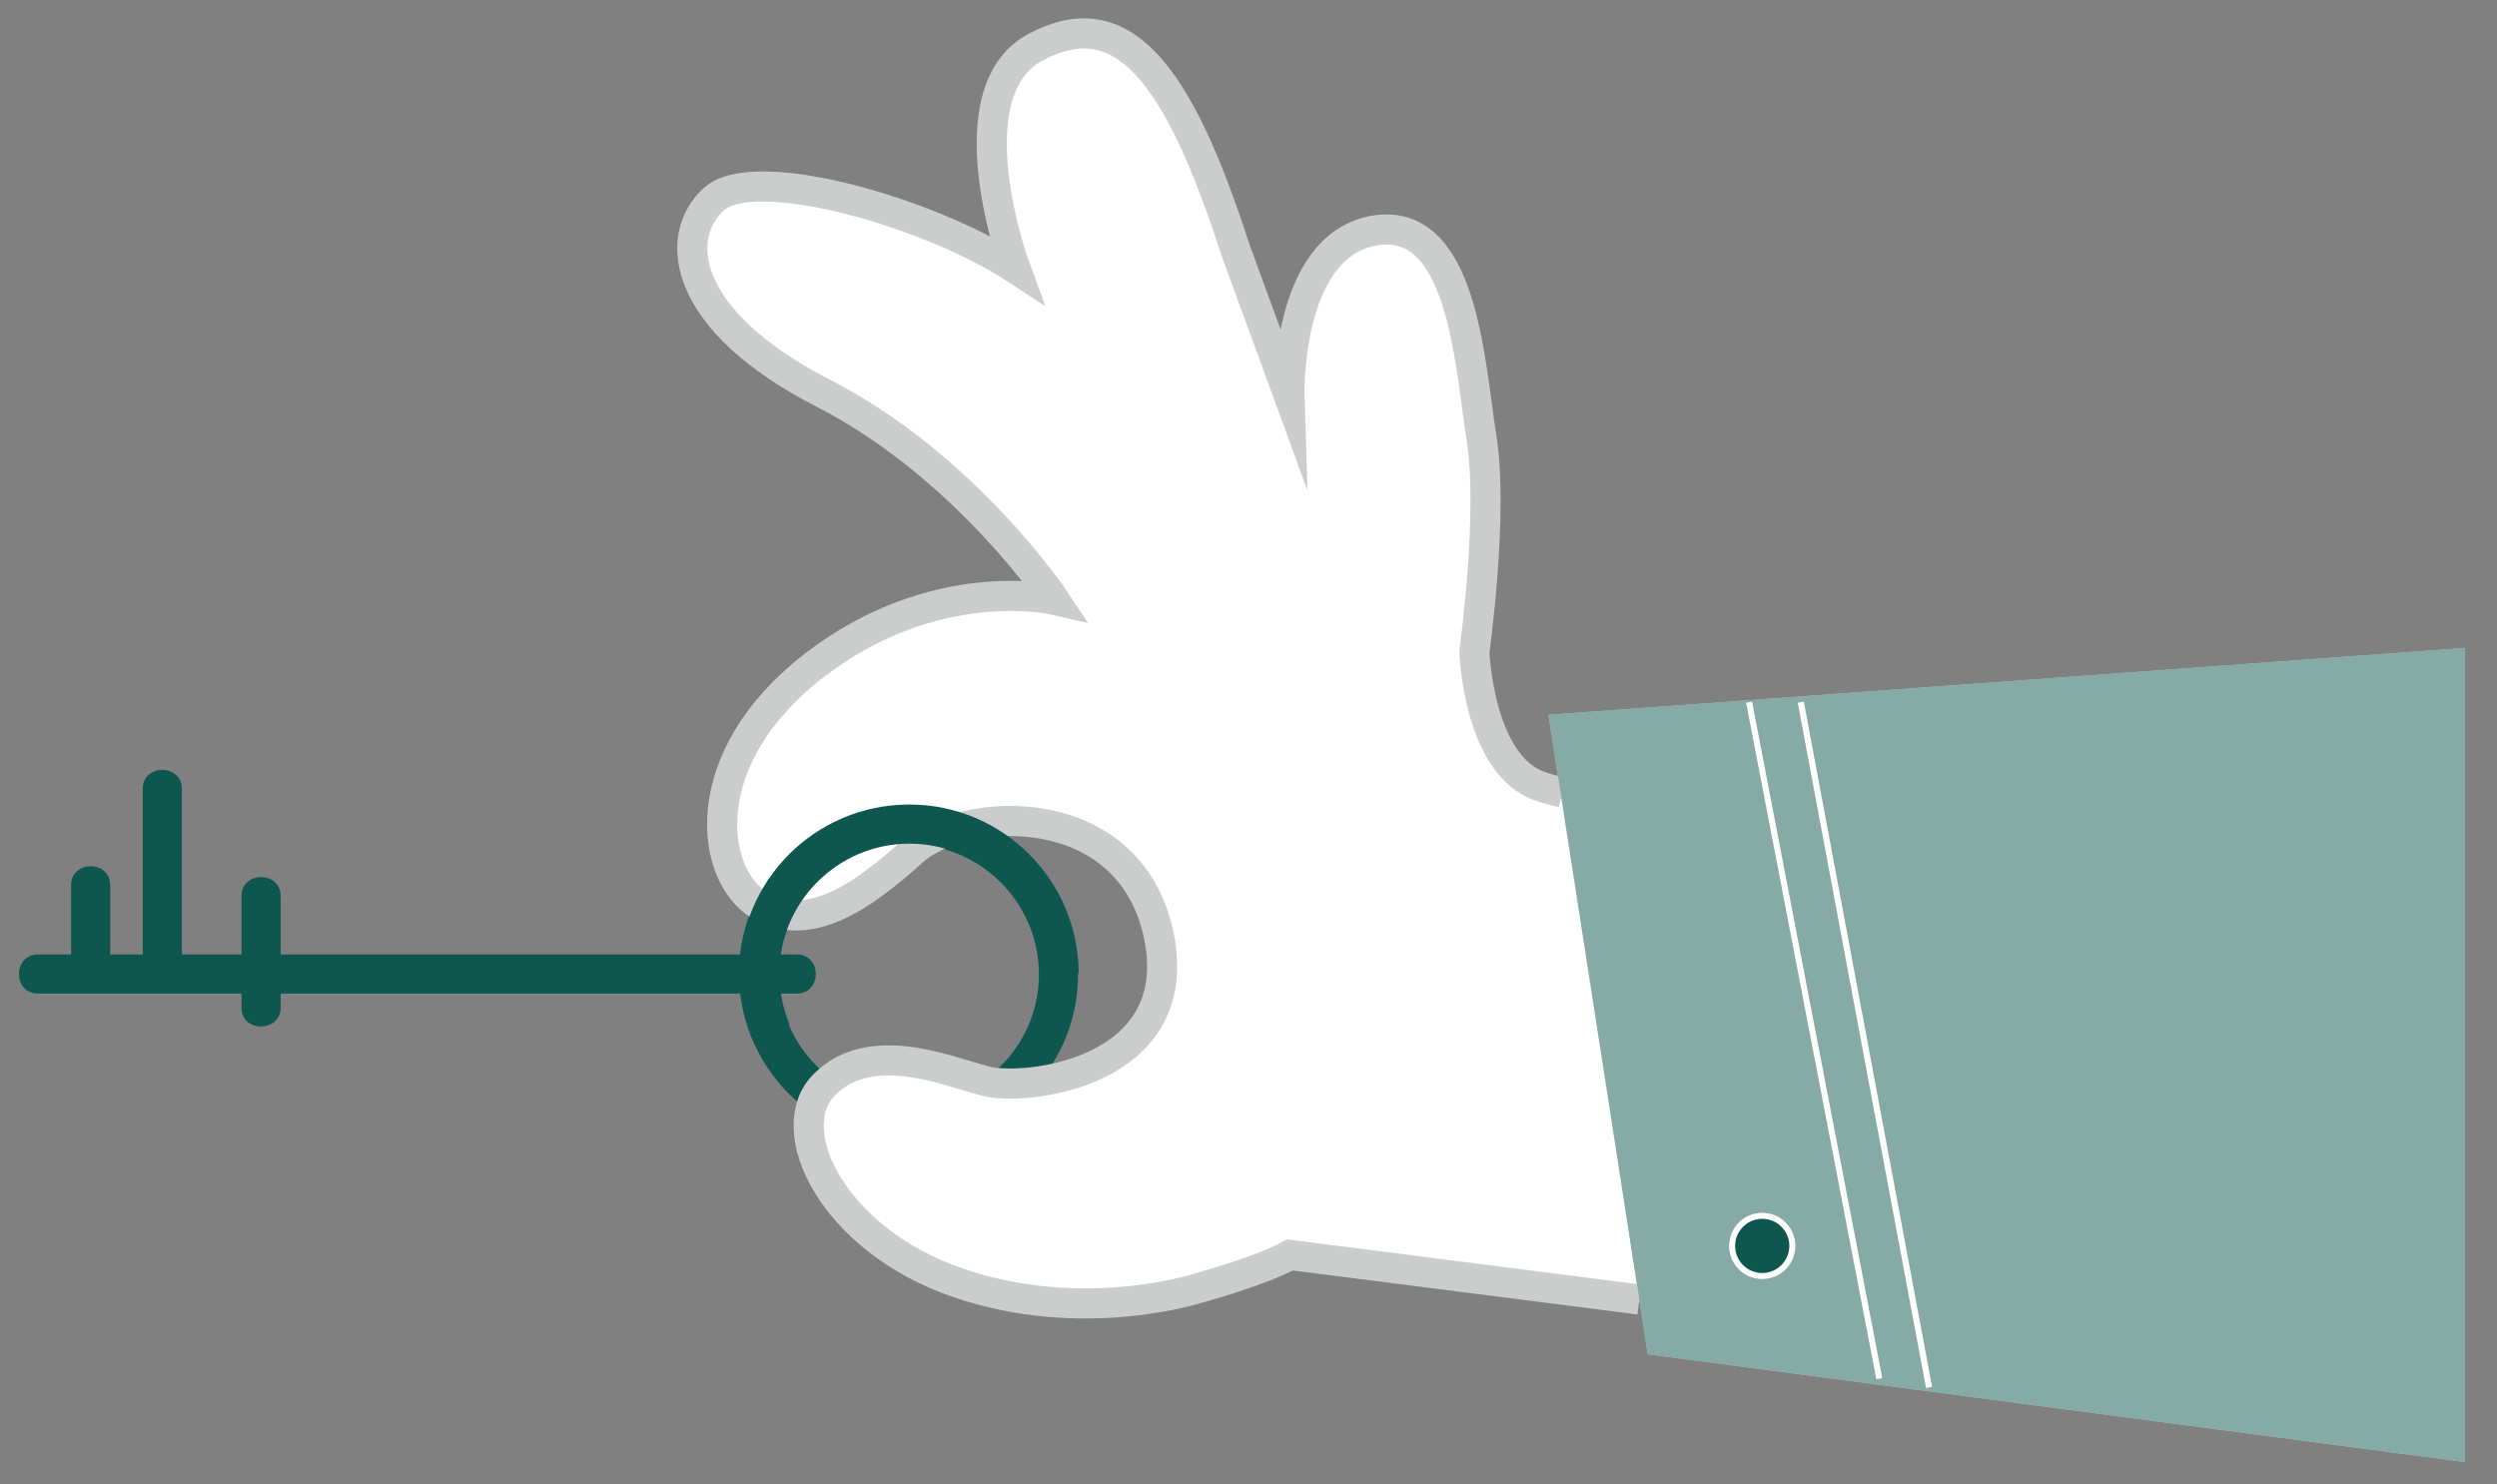 <?xml version="1.0" encoding="utf-8"?>
<!-- Generator: Adobe Illustrator 26.0.2, SVG Export Plug-In . SVG Version: 6.00 Build 0)  -->
<svg version="1.1" id="Flipped" xmlns="http://www.w3.org/2000/svg" xmlns:xlink="http://www.w3.org/1999/xlink" x="0px" y="0px"
	 viewBox="0 0 414.6 246.5" style="enable-background:new 0 0 414.6 246.5;" xml:space="preserve">
<rect x="0" y="0" width="414.6" height="246.5" fill="#808080" stroke="none"/>
<style type="text/css">
	.st0{fill:none;}
	.st1{fill:#0E574F;}
	.st2{fill:#FFFFFF;stroke:#CBCCCC;stroke-width:5;stroke-miterlimit:10;}
	.st3{fill:#FFFFFF;}
	.st4{opacity:0.5;fill:#0E574F;}
	.st5{fill:#0E574F;stroke:#FFFFFF;stroke-miterlimit:10;}
</style>
<g id="Key_00000076601405372467856220000004328693968660537518_">
	<g id="Circle_on_Key_00000176742808022317883300000012495256792431882429_">
		<path class="st0" d="M151,140.1h-0.1c-5.9,5.2-12.1,9.8-18.1,10c-2.1,3.4-3.4,7.3-3.4,11.6c0,5.9,2.4,11.3,6.3,15.2
			c0.4,0.4,0.8,0.8,1.3,1.2l0,0c7.6-7.5,20.1-2.3,26.5-0.5c0.5,0.1,1,0.2,1.6,0.3c0.8-0.7,1.6-1.5,2.3-2.3c3.2-3.7,5.1-8.6,5.1-13.9
			C172.5,149.8,162.8,140.2,151,140.1z"/>
		<path class="st0" d="M176,174.5c-0.5,1-1.1,2-1.7,2.9c9.8-1.8,21.5-8.2,18.2-24c-3.7-17.4-20.4-20.7-31.9-18.1
			c10.8,3.9,18.5,14.3,18.5,26.4C179.1,166.4,177.9,170.7,176,174.5z"/>
		<path class="st1" d="M174.2,177.5c0.6-0.9,1.2-1.9,1.7-2.9c2-3.8,3.1-8.2,3.1-12.8c0-12.1-7.7-22.5-18.5-26.4
			c-3.7,0.8-6.9,2.3-8.9,4.1c-0.3,0.2-0.5,0.5-0.8,0.7h0.1c11.9,0,21.6,9.7,21.6,21.6c0,5.3-1.9,10.1-5.1,13.9
			c-0.7,0.8-1.5,1.6-2.3,2.3C167.4,178.2,170.6,178.2,174.2,177.5z"/>
		<path class="st1" d="M126,148.4c-2.1,4-3.3,8.5-3.3,13.3c0,8.4,3.7,15.9,9.5,21.1c0.1,0,0.2,0.2,0.2,0.1c0.7-3.1,3.7-5.4,3.7-5.4
			s-0.3-0.3-0.5-0.5c-3.9-3.8-6.3-9.3-6.3-15.2c0-4.3,1.3-8.2,3.4-11.6C130.5,150.3,128.3,149.8,126,148.4z"/>
		<path class="st1" d="M126.1,148.4c2.1,1.3,4.4,1.8,6.6,1.7c3.8-6,10.5-10,18.1-10c0.3-0.2,0.5-0.5,0.8-0.7c2-1.8,5.2-3.2,8.9-4.1
			c-3-1.1-6.2-1.7-9.6-1.7C140.2,133.6,130.9,139.6,126.1,148.4z"/>
	</g>
	<g id="Hand_x2B_Sleeve_00000098190989576069901640000002614348100680697275_">
		<path id="hand_00000132773565137938315320000007691117342443960450_" class="st2" d="M259.4,131.6c-1.3-0.3-2.5-0.6-3.6-1
			c-10.3-3.4-11-22.3-11-22.3s3.2-23,1.2-35.5c-2-12.6-3.1-37.1-17.9-34.5c-14.8,2.7-14,27.7-14,27.7l-9-24.6
			C195.5,11.6,186.2,0.3,172,7.8s-3.4,36.8-3.4,36.8c-14.2-9.3-43.3-17.7-50.1-11.5s-5.4,20.1,18.2,32.2s38.4,34.3,38.4,34.3
			s-19.8-4.6-39.9,10.9s-17.3,34.9-9.1,39.8s17.2-1.5,25.5-9s35.9-9.1,40.8,14c4.8,23.1-22.5,26-28.9,24.2c-6.4-1.7-18.9-7-26.5,0.5
			c-7.7,7.5,1.3,25.9,22,33c20.8,7.2,40,0.9,40,0.9s10.3-2.8,15.2-5.5l58,7.4"/>
		<polygon id="White_sleeve_holdback_00000013884996753510816810000017591453873058853022_" class="st3" points="409.3,242.8 
			273.6,224.9 257.1,118.7 409.3,107.6 		"/>
		<polygon id="Sleeve_00000008127152805568850890000008119192464451068842_" class="st4" points="409.3,242.8 273.6,224.9 
			257.1,118.7 409.3,107.6 		"/>
		
			<rect id="White_Line_00000163780237710241207980000005854971718324638125_" x="300.7" y="115.6" transform="matrix(0.982 -0.189 0.189 0.982 -27.21 60.011)" class="st3" width="1" height="114.4"/>
		<polygon id="White_Line_00000078765908728584124660000005270808061493371026_" class="st3" points="299.5,116.5 298.5,116.7 
			319.8,230.5 320.8,230.3 		"/>
		<circle id="Button_00000172400744557090633110000010873045562026045077_" class="st5" cx="292.6" cy="206.9" r="5"/>
	</g>
	<g id="Key_00000058554483036943176250000005984595785678706061_">
		<g>
			<g>
				<path class="st1" d="M151,133.6c15.5,0,28.1,12.6,28.1,28.1l0,0c-2.1-0.8-4.3-1.4-6.6-1.8c-0.9-11.1-10.2-19.8-21.5-19.8
					c-11.9,0-21.6,9.7-21.6,21.6c0,2.9,0.6,5.8,1.7,8.4c-1.8,1.5-3.5,3-5.1,4.6c-2-3.9-3.2-8.3-3.2-13
					C122.8,146.2,135.4,133.6,151,133.6z"/>
			</g>
		</g>
		<g>
			<g>
				<path class="st1" d="M6.3,165c-4.2,0-4.2-6.5,0-6.5c42,0,84,0,126,0c4.2,0,4.2,6.5,0,6.5C90.3,165,48.3,165,6.3,165L6.3,165z"/>
			</g>
		</g>
		<g>
			<g>
				<path class="st1" d="M18.3,160.4c0,4.3-6.6,4.3-6.5,0c0-4.5,0-8.9,0-13.4c0-4.2,6.5-4.2,6.5,0C18.3,151.5,18.3,155.9,18.3,160.4
					L18.3,160.4z"/>
			</g>
		</g>
		<g>
			<g>
				<path class="st1" d="M30.2,159.1c0,4.2-6.5,4.2-6.5,0c0-9.3,0-18.7,0-28.1c0-4.2,6.5-4.2,6.5,0
					C30.2,140.3,30.2,149.7,30.2,159.1L30.2,159.1z"/>
			</g>
		</g>
		<g>
			<g>
				<path class="st1" d="M46.6,167.3c0,4.2-6.6,4.2-6.5,0c0-6.2,0-12.3,0-18.5c0-4.2,6.5-4.2,6.5,0C46.6,155,46.6,161.1,46.6,167.3
					L46.6,167.3z"/>
			</g>
		</g>
	</g>
</g>
</svg>
